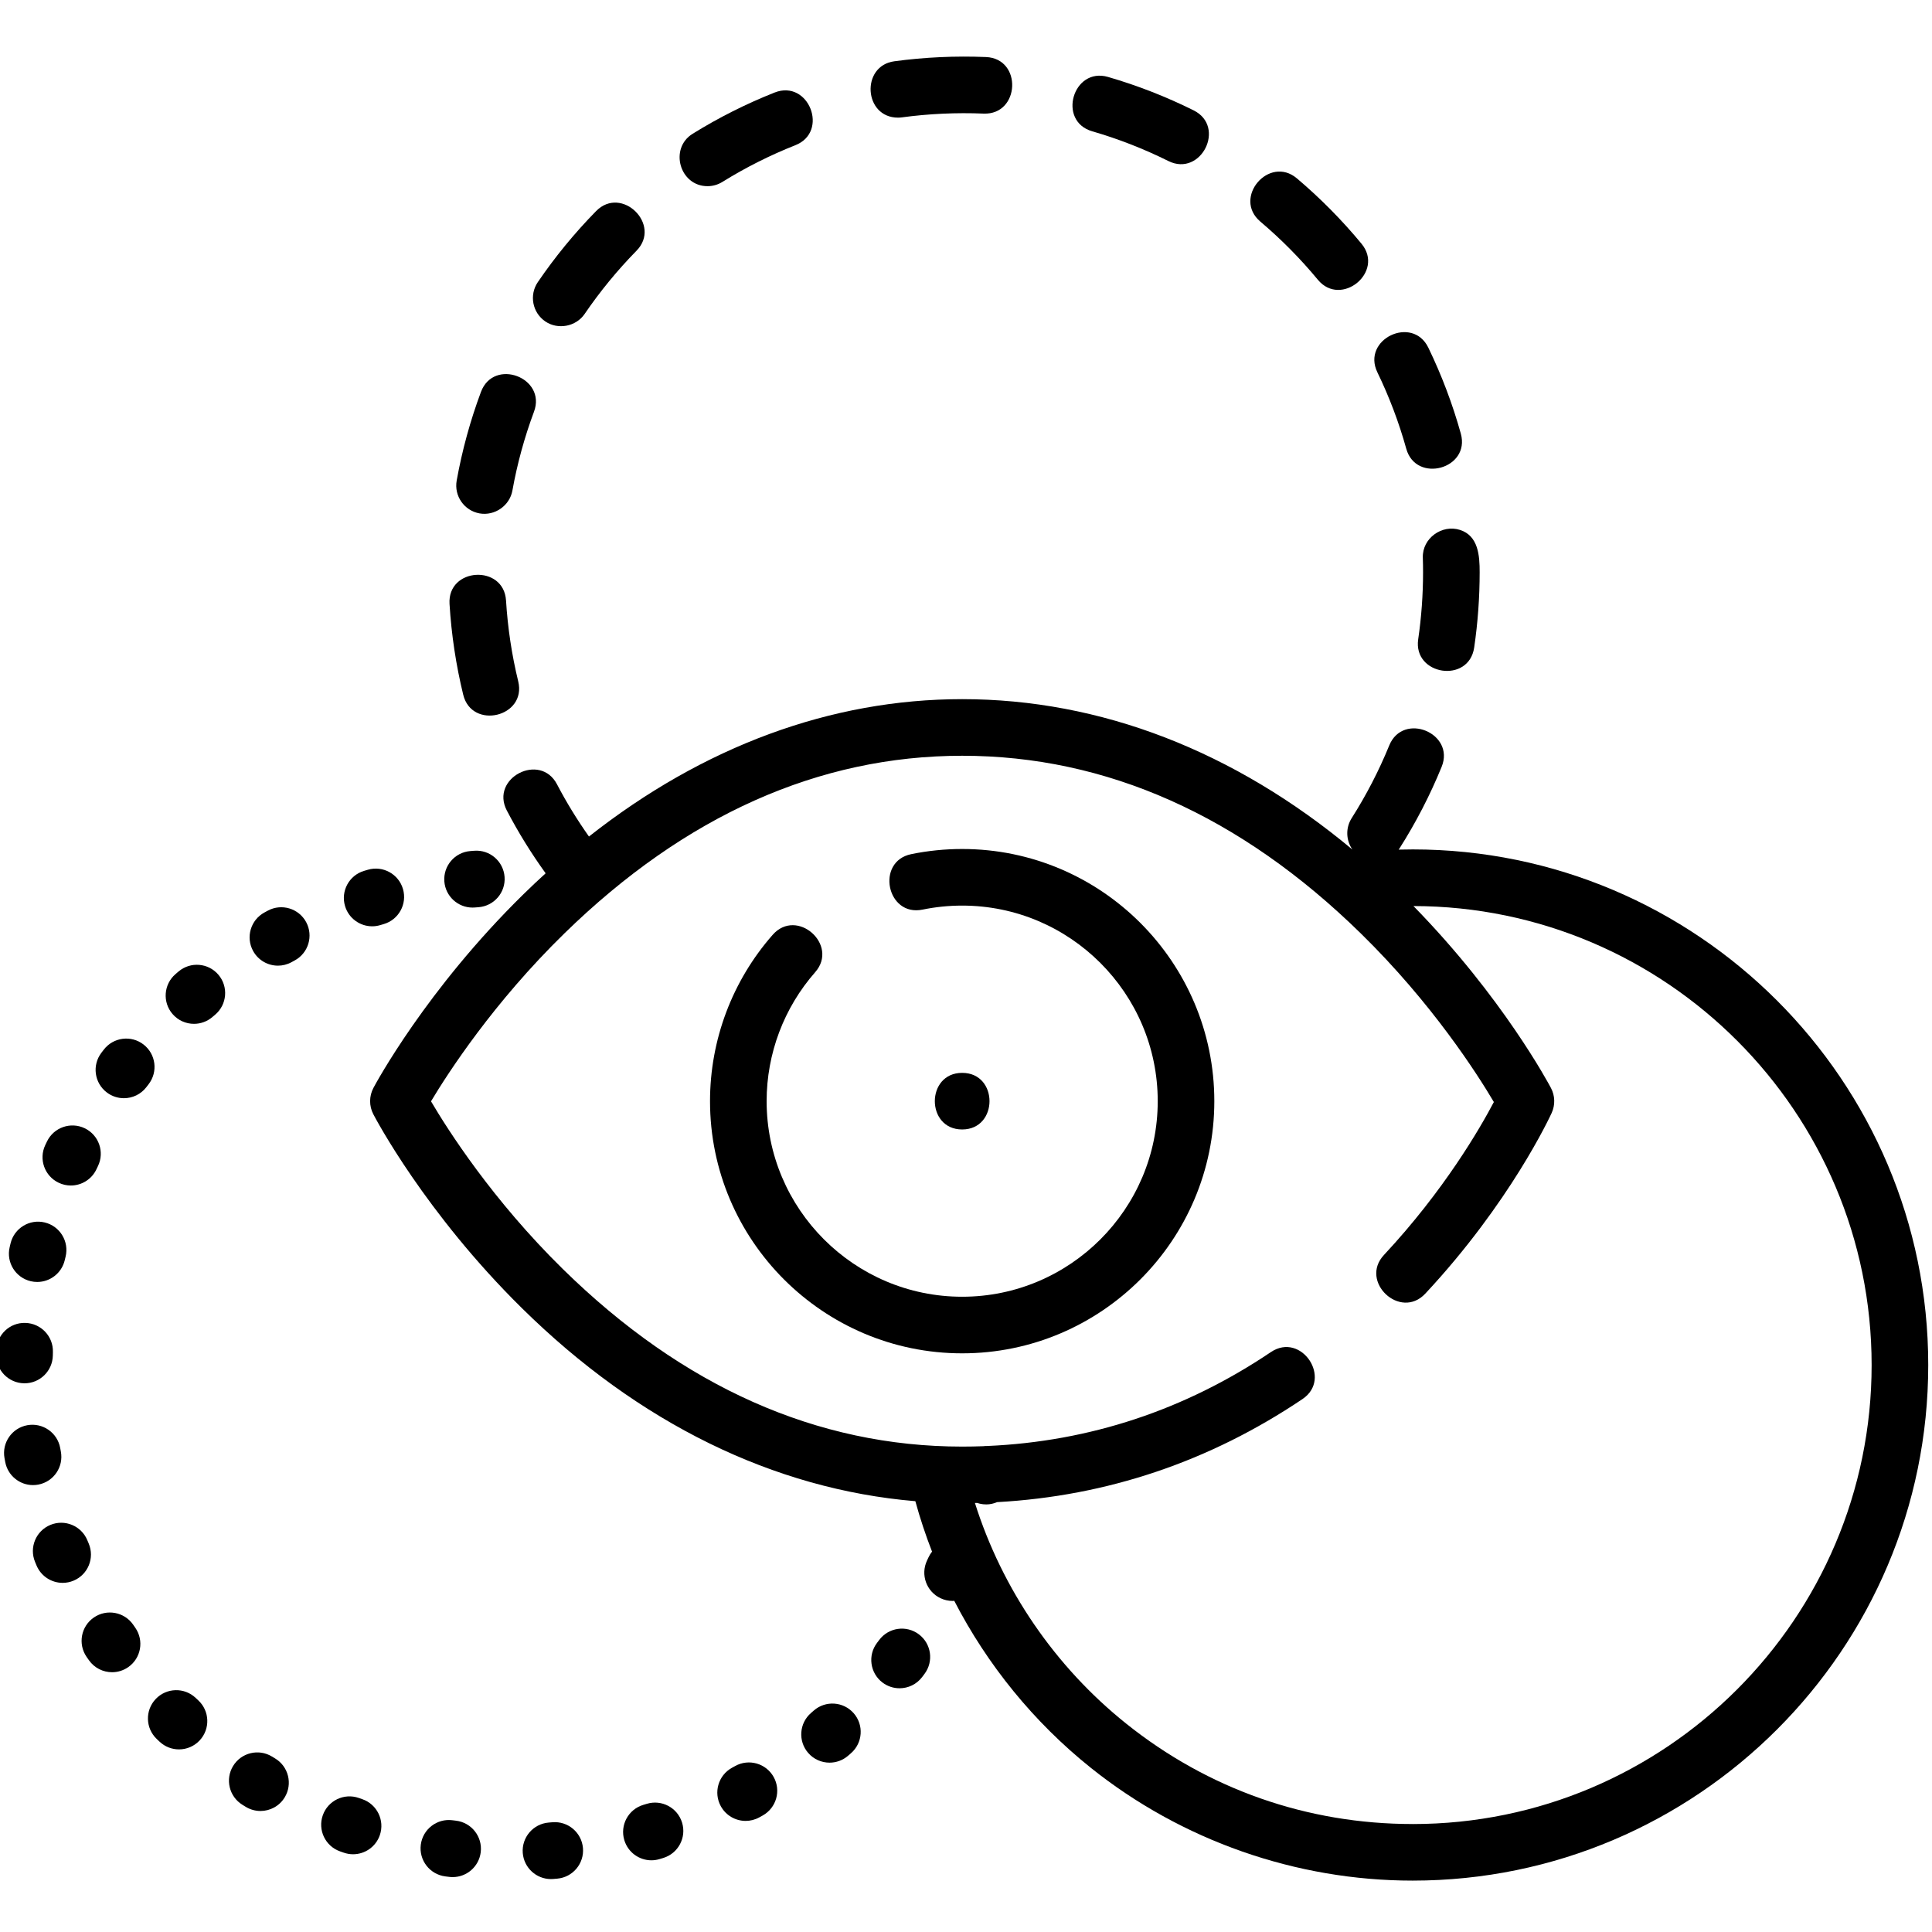 <svg height="511pt" viewBox="1 -14 511.999 511" width="511pt" xmlns="http://www.w3.org/2000/svg"><path d="m123.758 169.613c2.285 9.375 16.879 5.895 14.574-3.551-1.703-6.992-2.789-14.199-3.23-21.422-.586-9.633-15.562-8.797-14.973.91.492 8.109 1.715 16.207 3.629 24.062zm0 0"/><path d="m238.988 16.676c.336 0 .676-.023 1.02-.07 7.113-.965 14.469-1.301 21.656-1 9.645.387 10.336-14.586.625-14.988-8.07-.336-16.309.043-24.297 1.125-8.906 1.203-8.117 14.934.996 14.934zm0 0"/><path d="m145.508 70.684c3.355 2.285 8.137 1.375 10.422-1.977 4.062-5.957 8.688-11.598 13.75-16.758 6.758-6.887-3.938-17.402-10.711-10.504-5.68 5.793-10.875 12.121-15.438 18.816-2.332 3.422-1.445 8.086 1.977 10.422zm0 0"/><path d="m128.086 121.559c4.012.715 7.984-2.039 8.707-6.059 1.273-7.105 3.199-14.133 5.719-20.887 3.375-9.047-10.656-14.352-14.055-5.246-2.832 7.594-4.996 15.496-6.43 23.484-.73 4.074 1.98 7.973 6.059 8.707zm0 0"/><path d="m188.5 34.84c1.352 0 2.719-.367 3.949-1.133 6.137-3.809 12.645-7.082 19.348-9.734 8.977-3.547 3.52-17.52-5.52-13.949-7.527 2.98-14.844 6.66-21.738 10.941-6.227 3.863-3.445 13.875 3.961 13.875zm0 0"/><path d="m335 44.223c5.516 4.668 10.645 9.852 15.246 15.414 6.141 7.43 17.758-2.07 11.555-9.562-5.164-6.246-10.922-12.066-17.109-17.301-7.371-6.238-17.109 5.172-9.691 11.449zm0 0"/><path d="m378.062 133.266c.043 1.285.062 2.574.062 3.871 0 5.953-.434 11.938-1.289 17.781-1.398 9.547 13.426 11.836 14.84 2.172.961-6.559 1.449-13.273 1.449-19.949.004-4.367-.332-9.641-5.211-11.207-4.781-1.535-10.012 2.211-9.852 7.332zm0 0"/><path d="m373.676 104.426c2.582 9.273 17.059 5.348 14.453-4.023-2.176-7.809-5.07-15.469-8.609-22.773-4.211-8.691-17.738-2.207-13.5 6.539 3.148 6.496 5.723 13.312 7.656 20.258zm0 0"/><path d="m290.449 20.297c6.926 2.008 13.715 4.66 20.184 7.879 8.645 4.305 15.387-9.098 6.688-13.43-7.27-3.617-14.902-6.598-22.688-8.855-9.273-2.688-13.516 11.699-4.184 14.406zm0 0"/><path d="m7.348 352.09h.156c4.07 0 7.41-3.258 7.496-7.348l.02-.938c.121-4.141-3.137-7.594-7.277-7.715-4.156-.148-7.594 3.137-7.715 7.277l-.027 1.07c-.082 4.141 3.207 7.566 7.348 7.652zm0 0"/><path d="m11.16 378.934c4.07-.773 6.742-4.699 5.965-8.77l-.172-.93c-.742-4.074-4.648-6.777-8.723-6.035-4.074.742-6.777 4.645-6.035 8.723l.195 1.047c.684 3.594 3.828 6.098 7.359 6.098.465 0 .938-.043 1.41-.133zm0 0"/><path d="m9.156 325.039c.574.133 1.145.195 1.711.195 3.406 0 6.488-2.336 7.297-5.797l.219-.91c.977-4.023-1.492-8.078-5.516-9.059-4.023-.98-8.082 1.492-9.062 5.516l-.246 1.043c-.945 4.035 1.562 8.066 5.598 9.012zm0 0"/><path d="m16.566 298.949c1.035.492 2.125.723 3.199.723 2.812 0 5.508-1.586 6.789-4.297l.41-.859c1.797-3.734.227-8.215-3.504-10.012-3.734-1.797-8.215-.23-10.012 3.504l-.457.957c-1.773 3.746-.172 8.215 3.574 9.984zm0 0"/><path d="m126.227 226.016c.199 0 .398-.008.602-.023l.945-.07c4.133-.297 7.242-3.887 6.945-8.02-.297-4.133-3.887-7.246-8.016-6.945l-1.059.082c-4.129.324-7.211 3.938-6.887 8.066.312 3.93 3.594 6.91 7.469 6.91zm0 0"/><path d="m99.625 230.98c.707 0 1.43-.102 2.145-.316l.918-.27c3.977-1.16 6.262-5.324 5.105-9.297-1.16-3.98-5.324-6.266-9.301-5.105l-1.008.297c-3.973 1.184-6.23 5.363-5.043 9.332.969 3.254 3.953 5.359 7.184 5.359zm0 0"/><path d="m24.508 394.547-.363-.867c-1.582-3.828-5.969-5.648-9.797-4.062-3.828 1.582-5.648 5.969-4.062 9.797l.406.977c1.211 2.863 3.988 4.582 6.914 4.582.973 0 1.965-.191 2.918-.594 3.816-1.613 5.598-6.016 3.984-9.832zm0 0"/><path d="m147.363 468.418-.945.078c-4.129.332-7.211 3.949-6.879 8.078.316 3.922 3.602 6.898 7.469 6.898.203 0 .406-.008.609-.023l1.059-.09c4.125-.363 7.176-4 6.812-8.129-.359-4.125-4.008-7.176-8.125-6.812zm0 0"/><path d="m172.379 463.539-.902.273c-3.969 1.188-6.223 5.371-5.031 9.336.973 3.25 3.953 5.352 7.18 5.352.711 0 1.438-.105 2.156-.32l1.012-.305c3.957-1.219 6.18-5.418 4.961-9.375s-5.414-6.18-9.375-4.961zm0 0"/><path d="m97.008 462.297-.91-.316c-3.91-1.371-8.188.688-9.559 4.598-1.371 3.906.684 8.188 4.594 9.559l.996.348c.809.277 1.629.41 2.441.41 3.113 0 6.02-1.953 7.09-5.062 1.348-3.918-.734-8.184-4.652-9.535zm0 0"/><path d="m121.848 468-.93-.113c-4.109-.535-7.871 2.367-8.402 6.477-.531 4.105 2.367 7.867 6.477 8.398l1.062.133c.305.039.605.055.906.055 3.742 0 6.98-2.793 7.438-6.602.496-4.117-2.438-7.852-6.551-8.348zm0 0"/><path d="m195.812 453.523-.824.453c-3.629 1.992-4.961 6.551-2.969 10.184 1.363 2.488 3.934 3.898 6.582 3.898 1.219 0 2.457-.301 3.602-.926l.934-.516c3.613-2.023 4.906-6.594 2.883-10.207-2.023-3.617-6.594-4.91-10.207-2.887zm0 0"/><path d="m216.66 438.816-.727.633c-3.133 2.707-3.477 7.445-.77 10.578 1.484 1.715 3.574 2.594 5.676 2.594 1.738 0 3.488-.602 4.906-1.828l.785-.684c3.121-2.727 3.438-7.465.711-10.582-2.727-3.121-7.465-3.438-10.582-.711zm0 0"/><path d="m244.496 418.602c-3.316-2.484-8.016-1.809-10.5 1.508l-.57.758c-2.508 3.297-1.867 8.004 1.43 10.512 1.359 1.031 2.953 1.527 4.535 1.527 2.262 0 4.5-1.02 5.977-2.961l.637-.848c2.484-3.316 1.809-8.016-1.508-10.496zm0 0"/><path d="m36.305 416.078c-2.348-3.41-7.016-4.273-10.43-1.926s-4.277 7.016-1.93 10.43l.605.867c1.457 2.09 3.789 3.207 6.152 3.207 1.484 0 2.98-.441 4.293-1.355 3.395-2.371 4.223-7.047 1.852-10.441zm0 0"/><path d="m52.871 435.477c-3.004-2.855-7.75-2.73-10.602.273-2.855 3.004-2.73 7.75.27 10.602l.777.734c1.449 1.352 3.285 2.02 5.121 2.02 2.004 0 4.004-.801 5.48-2.383 2.828-3.027 2.668-7.773-.359-10.602zm0 0"/><path d="m39.039 262.305c-3.277-2.535-7.984-1.934-10.52 1.344l-.645.84c-2.512 3.297-1.879 8.004 1.418 10.512 1.359 1.035 2.957 1.535 4.539 1.535 2.262 0 4.496-1.016 5.973-2.953l.578-.754c2.535-3.277 1.934-7.988-1.344-10.523zm0 0"/><path d="m48.32 242.953-.809.695c-3.141 2.703-3.492 7.438-.789 10.574 1.484 1.723 3.578 2.605 5.688 2.605 1.73 0 3.473-.598 4.891-1.816l.715-.609c3.16-2.68 3.551-7.41.875-10.574-2.676-3.16-7.41-3.551-10.57-.875zm0 0"/><path d="m73.914 451.508-.82-.496c-3.531-2.164-8.148-1.055-10.312 2.477s-1.055 8.148 2.48 10.312l.898.551c1.215.73 2.551 1.078 3.871 1.078 2.539 0 5.02-1.289 6.426-3.625 2.141-3.547 1.004-8.156-2.543-10.297zm0 0"/><path d="m71.977 226.828-.926.504c-3.633 1.988-4.969 6.547-2.977 10.18 1.363 2.488 3.934 3.898 6.586 3.898 1.215 0 2.449-.297 3.594-.922l.832-.453c3.648-1.965 5.012-6.512 3.051-10.16-1.965-3.645-6.512-5.012-10.16-3.047zm0 0"/><path d="m375.375 210.605c-1.238 0-2.48.02-3.723.051.07-.102.152-.195.219-.301 4.355-6.855 8.117-14.133 11.176-21.633 3.648-8.938-10.215-14.664-13.887-5.664-2.723 6.672-6.07 13.148-9.949 19.25-1.676 2.637-1.496 5.918.188 8.328-31.344-26.137-66.793-39.855-103.414-39.855-34.773 0-68.59 12.52-98.906 36.406-3.117-4.418-5.973-9.055-8.465-13.836-4.469-8.559-17.797-1.672-13.301 6.941 3.012 5.766 6.473 11.352 10.285 16.641-1.965 1.789-3.91 3.621-5.84 5.512-25.789 25.281-39.234 50.301-39.793 51.355-1.16 2.18-1.172 4.793-.031 6.98.547 1.055 13.719 26.102 39.383 51.398 30.902 30.469 66.719 47.984 104.258 51.152 1.242 4.535 2.723 8.996 4.426 13.367-.363.457-.68.957-.934 1.508l-.398.855c-1.77 3.746-.164 8.215 3.582 9.984 1.035.488 2.121.719 3.195.719.148 0 .293-.023.438-.031 8.773 17 21.098 32.172 36.176 44.242 24.094 19.285 54.395 29.906 85.316 29.906 75.336 0 136.625-61.293 136.625-136.641 0-75.34-61.289-136.637-136.625-136.637zm0 258.281c-27.926 0-54.188-9.207-75.941-26.621-18.855-15.094-32.855-35.621-40.07-58.465.191-.004.387-.008.578-.012.238.082.484.152.734.207.566.129 1.129.191 1.684.191 1.012 0 1.98-.227 2.883-.605 29.125-1.602 56.316-10.754 80.938-27.324 8.008-5.391-.312-17.871-8.379-12.445-22.824 15.367-48.078 23.711-75.148 24.887-.367-.008-.734.016-1.094.059-1.848.066-3.707.102-5.574.102-38.414 0-74.016-15.828-105.816-47.043-18.68-18.336-30.516-36.922-34.949-44.461 4.516-7.539 16.547-26.145 35.355-44.504 31.992-31.234 67.457-47.07 105.41-47.07 38.188 0 73.719 15.832 105.613 47.059 18.934 18.531 30.918 37.316 35.285 44.703-3.617 6.879-13.141 23.406-29.125 40.535-6.59 7.059 4.332 17.34 10.965 10.234 22.496-24.102 33.043-46.918 33.484-47.875.965-2.113.895-4.555-.188-6.609-.531-1.008-12.785-24.043-36.445-48.219 66.969.105 121.422 54.629 121.422 121.637.004 67.074-54.559 121.641-121.621 121.641zm0 0"/><path d="m255.984 210.492c-4.543 0-9.09.461-13.508 1.367-9.457 1.941-6.5 16.656 3.02 14.695 3.426-.703 6.957-1.062 10.488-1.062 28.574 0 51.824 23.25 51.824 51.828 0 28.578-23.25 51.828-51.824 51.828s-51.82-23.25-51.82-51.828c0-12.59 4.57-24.73 12.867-34.18 6.371-7.254-4.859-17.203-11.27-9.898-10.703 12.188-16.598 27.844-16.598 44.078 0 36.852 29.977 66.828 66.82 66.828 36.848 0 66.824-29.977 66.824-66.828 0-36.848-29.977-66.828-66.824-66.828zm0 0"/><path d="m255.984 269.82c-9.652 0-9.668 15 0 15 9.652 0 9.672-15 0-15zm0 0"/></svg>
